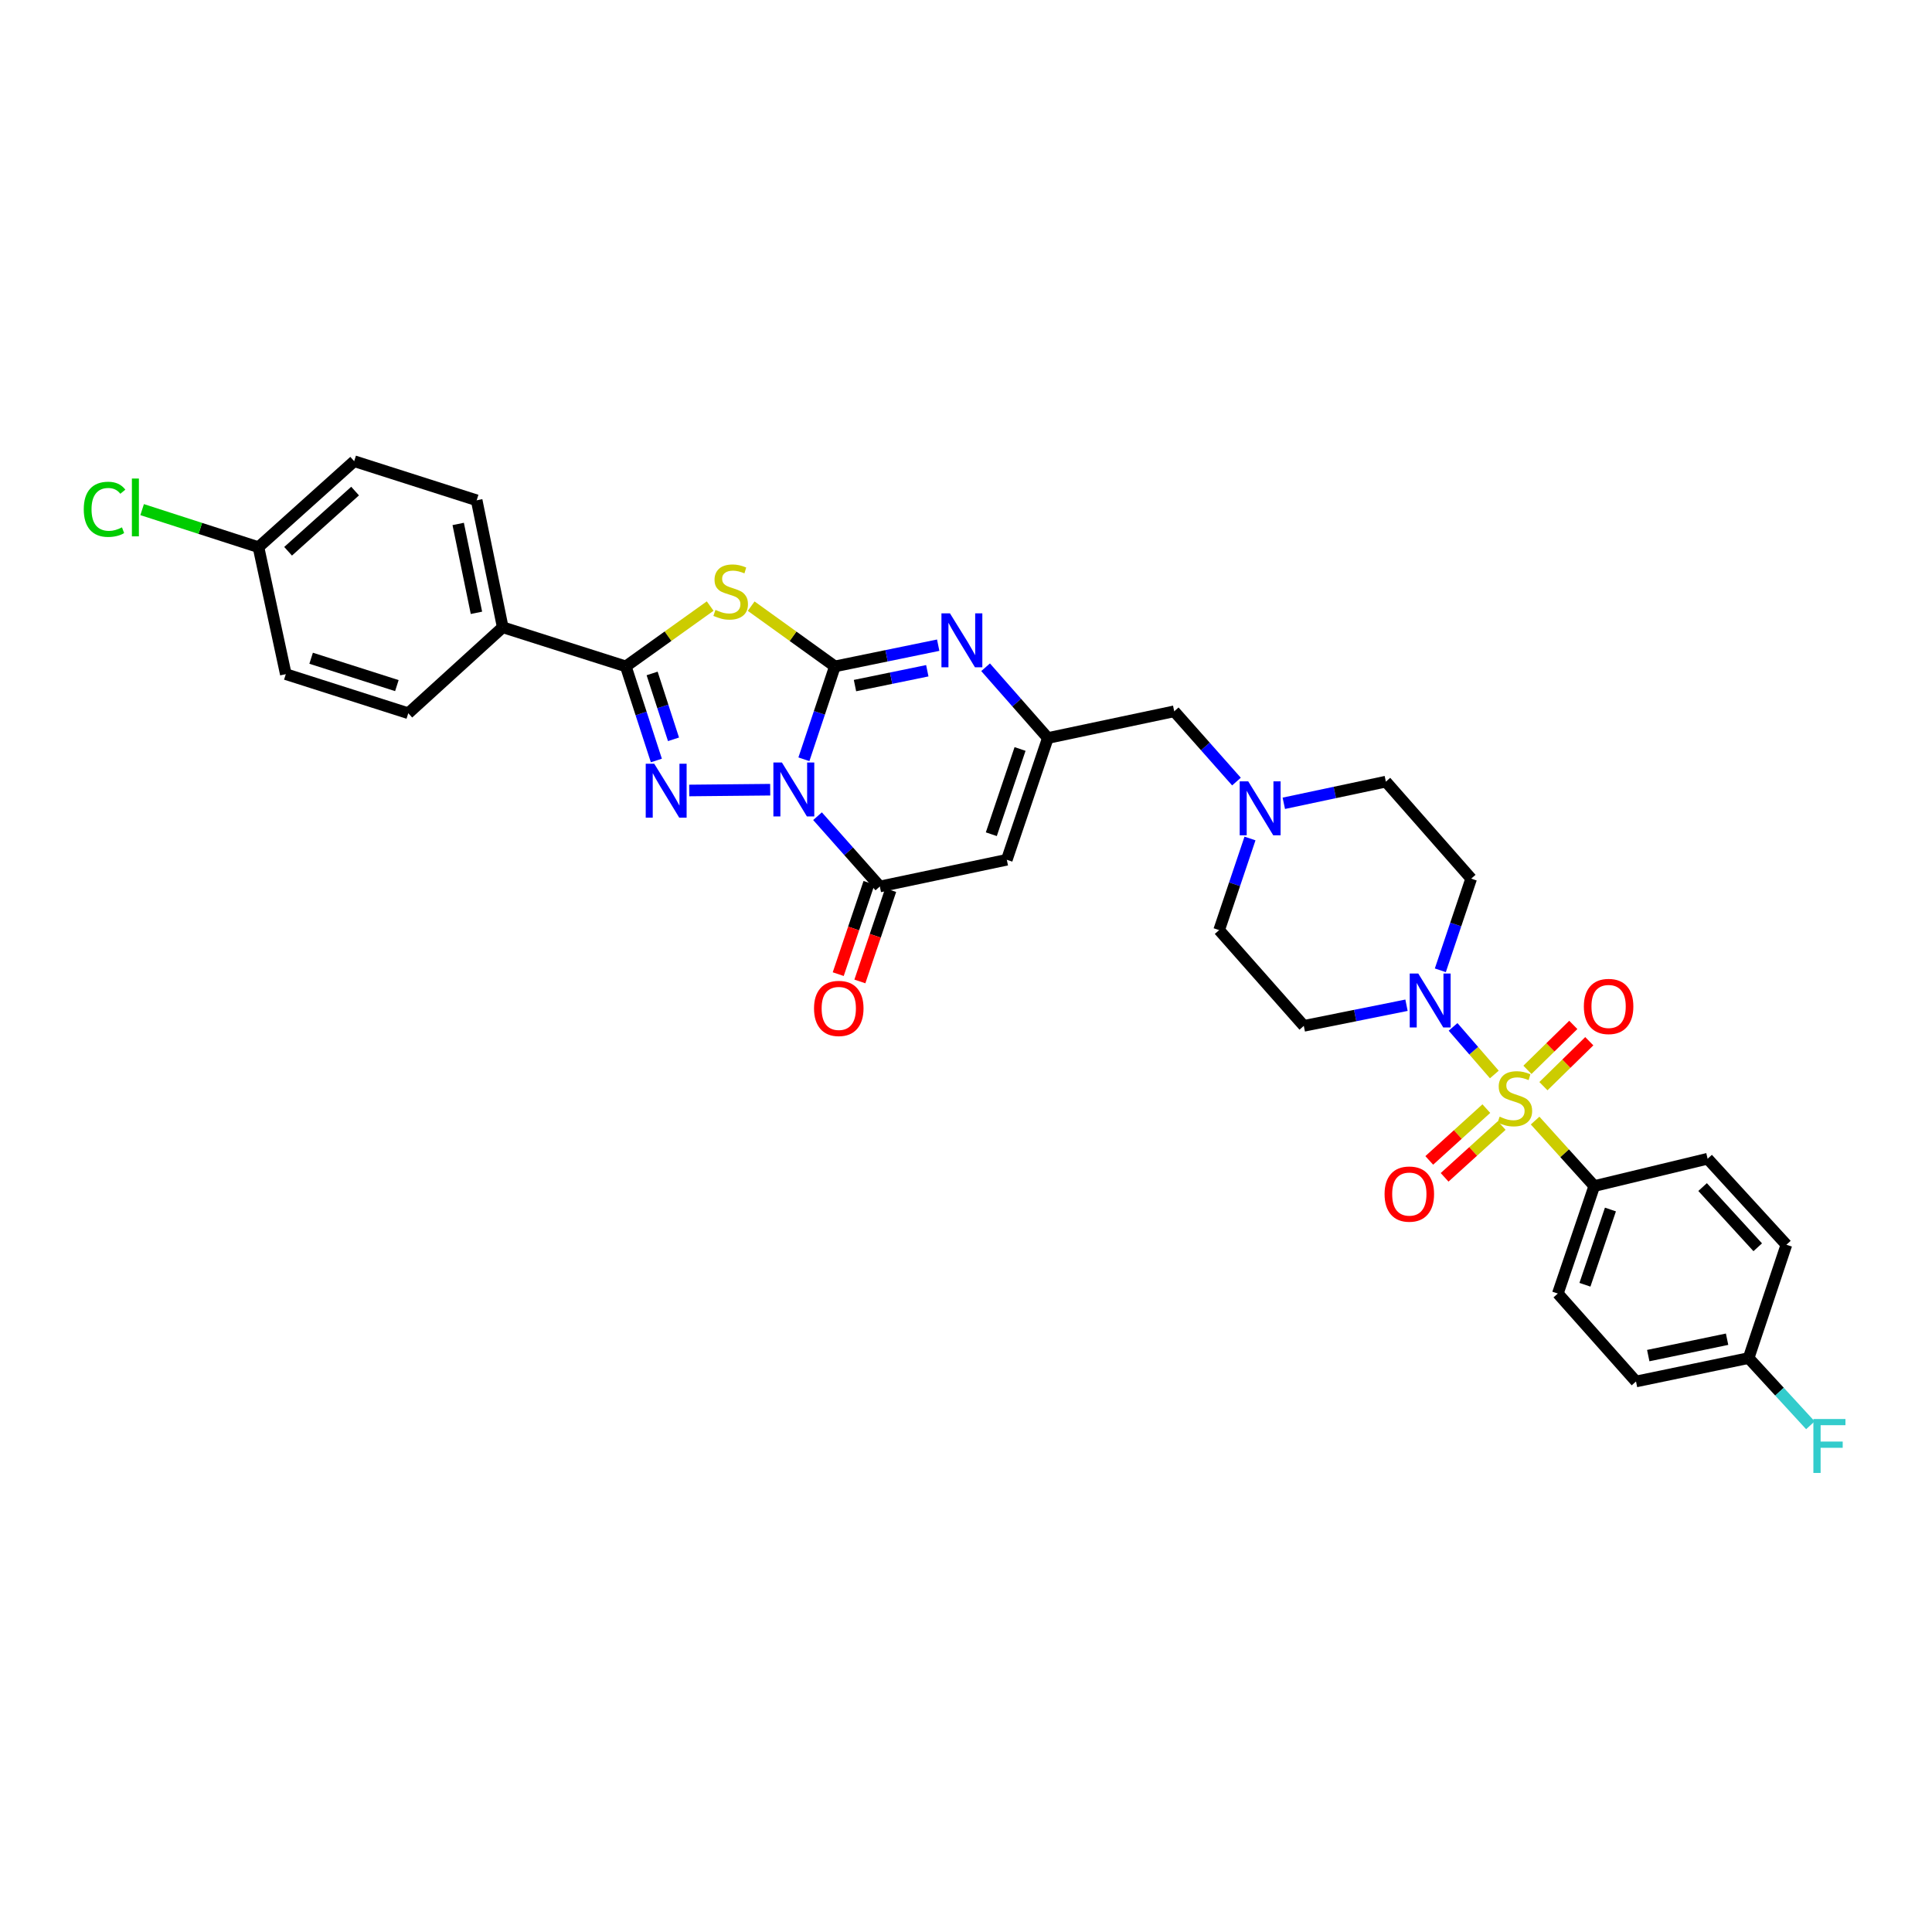 <?xml version='1.0' encoding='iso-8859-1'?>
<svg version='1.1' baseProfile='full'
              xmlns='http://www.w3.org/2000/svg'
                      xmlns:rdkit='http://www.rdkit.org/xml'
                      xmlns:xlink='http://www.w3.org/1999/xlink'
                  xml:space='preserve'
width='1000px' height='1000px' viewBox='0 0 1000 1000'>
<!-- END OF HEADER -->
<rect style='opacity:1.0;fill:#FFFFFF;stroke:none' width='1000' height='1000' x='0' y='0'> </rect>
<path class='bond-0' d='M 416.101,392.995 L 424.12,368.959' style='fill:none;fill-rule:evenodd;stroke:#0000FF;stroke-width:6px;stroke-linecap:butt;stroke-linejoin:miter;stroke-opacity:1' />
<path class='bond-0' d='M 424.12,368.959 L 432.139,344.923' style='fill:none;fill-rule:evenodd;stroke:#000000;stroke-width:6px;stroke-linecap:butt;stroke-linejoin:miter;stroke-opacity:1' />
<path class='bond-2' d='M 398.651,408.747 L 356.74,409.155' style='fill:none;fill-rule:evenodd;stroke:#0000FF;stroke-width:6px;stroke-linecap:butt;stroke-linejoin:miter;stroke-opacity:1' />
<path class='bond-5' d='M 423.147,422.457 L 439.274,440.648' style='fill:none;fill-rule:evenodd;stroke:#0000FF;stroke-width:6px;stroke-linecap:butt;stroke-linejoin:miter;stroke-opacity:1' />
<path class='bond-5' d='M 439.274,440.648 L 455.401,458.838' style='fill:none;fill-rule:evenodd;stroke:#000000;stroke-width:6px;stroke-linecap:butt;stroke-linejoin:miter;stroke-opacity:1' />
<path class='bond-3' d='M 432.139,344.923 L 410.472,329.333' style='fill:none;fill-rule:evenodd;stroke:#000000;stroke-width:6px;stroke-linecap:butt;stroke-linejoin:miter;stroke-opacity:1' />
<path class='bond-3' d='M 410.472,329.333 L 388.805,313.744' style='fill:none;fill-rule:evenodd;stroke:#CCCC00;stroke-width:6px;stroke-linecap:butt;stroke-linejoin:miter;stroke-opacity:1' />
<path class='bond-6' d='M 432.139,344.923 L 458.875,339.434' style='fill:none;fill-rule:evenodd;stroke:#000000;stroke-width:6px;stroke-linecap:butt;stroke-linejoin:miter;stroke-opacity:1' />
<path class='bond-6' d='M 458.875,339.434 L 485.612,333.946' style='fill:none;fill-rule:evenodd;stroke:#0000FF;stroke-width:6px;stroke-linecap:butt;stroke-linejoin:miter;stroke-opacity:1' />
<path class='bond-6' d='M 442.538,354.86 L 461.253,351.018' style='fill:none;fill-rule:evenodd;stroke:#000000;stroke-width:6px;stroke-linecap:butt;stroke-linejoin:miter;stroke-opacity:1' />
<path class='bond-6' d='M 461.253,351.018 L 479.969,347.176' style='fill:none;fill-rule:evenodd;stroke:#0000FF;stroke-width:6px;stroke-linecap:butt;stroke-linejoin:miter;stroke-opacity:1' />
<path class='bond-1' d='M 773.467,556.154 L 762.787,543.835' style='fill:none;fill-rule:evenodd;stroke:#CCCC00;stroke-width:6px;stroke-linecap:butt;stroke-linejoin:miter;stroke-opacity:1' />
<path class='bond-1' d='M 762.787,543.835 L 752.107,531.516' style='fill:none;fill-rule:evenodd;stroke:#0000FF;stroke-width:6px;stroke-linecap:butt;stroke-linejoin:miter;stroke-opacity:1' />
<path class='bond-10' d='M 794.568,580.006 L 809.877,596.952' style='fill:none;fill-rule:evenodd;stroke:#CCCC00;stroke-width:6px;stroke-linecap:butt;stroke-linejoin:miter;stroke-opacity:1' />
<path class='bond-10' d='M 809.877,596.952 L 825.187,613.899' style='fill:none;fill-rule:evenodd;stroke:#000000;stroke-width:6px;stroke-linecap:butt;stroke-linejoin:miter;stroke-opacity:1' />
<path class='bond-12' d='M 798.872,562.197 L 810.742,550.566' style='fill:none;fill-rule:evenodd;stroke:#CCCC00;stroke-width:6px;stroke-linecap:butt;stroke-linejoin:miter;stroke-opacity:1' />
<path class='bond-12' d='M 810.742,550.566 L 822.612,538.936' style='fill:none;fill-rule:evenodd;stroke:#FF0000;stroke-width:6px;stroke-linecap:butt;stroke-linejoin:miter;stroke-opacity:1' />
<path class='bond-12' d='M 790.596,553.75 L 802.466,542.12' style='fill:none;fill-rule:evenodd;stroke:#CCCC00;stroke-width:6px;stroke-linecap:butt;stroke-linejoin:miter;stroke-opacity:1' />
<path class='bond-12' d='M 802.466,542.12 L 814.336,530.489' style='fill:none;fill-rule:evenodd;stroke:#FF0000;stroke-width:6px;stroke-linecap:butt;stroke-linejoin:miter;stroke-opacity:1' />
<path class='bond-13' d='M 769.323,573.819 L 754.551,587.223' style='fill:none;fill-rule:evenodd;stroke:#CCCC00;stroke-width:6px;stroke-linecap:butt;stroke-linejoin:miter;stroke-opacity:1' />
<path class='bond-13' d='M 754.551,587.223 L 739.779,600.626' style='fill:none;fill-rule:evenodd;stroke:#FF0000;stroke-width:6px;stroke-linecap:butt;stroke-linejoin:miter;stroke-opacity:1' />
<path class='bond-13' d='M 777.269,582.576 L 762.497,595.98' style='fill:none;fill-rule:evenodd;stroke:#CCCC00;stroke-width:6px;stroke-linecap:butt;stroke-linejoin:miter;stroke-opacity:1' />
<path class='bond-13' d='M 762.497,595.98 L 747.726,609.384' style='fill:none;fill-rule:evenodd;stroke:#FF0000;stroke-width:6px;stroke-linecap:butt;stroke-linejoin:miter;stroke-opacity:1' />
<path class='bond-4' d='M 339.731,393.626 L 331.825,369.275' style='fill:none;fill-rule:evenodd;stroke:#0000FF;stroke-width:6px;stroke-linecap:butt;stroke-linejoin:miter;stroke-opacity:1' />
<path class='bond-4' d='M 331.825,369.275 L 323.919,344.923' style='fill:none;fill-rule:evenodd;stroke:#000000;stroke-width:6px;stroke-linecap:butt;stroke-linejoin:miter;stroke-opacity:1' />
<path class='bond-4' d='M 348.606,382.669 L 343.072,365.623' style='fill:none;fill-rule:evenodd;stroke:#0000FF;stroke-width:6px;stroke-linecap:butt;stroke-linejoin:miter;stroke-opacity:1' />
<path class='bond-4' d='M 343.072,365.623 L 337.538,348.577' style='fill:none;fill-rule:evenodd;stroke:#000000;stroke-width:6px;stroke-linecap:butt;stroke-linejoin:miter;stroke-opacity:1' />
<path class='bond-33' d='M 367.58,313.701 L 345.75,329.312' style='fill:none;fill-rule:evenodd;stroke:#CCCC00;stroke-width:6px;stroke-linecap:butt;stroke-linejoin:miter;stroke-opacity:1' />
<path class='bond-33' d='M 345.75,329.312 L 323.919,344.923' style='fill:none;fill-rule:evenodd;stroke:#000000;stroke-width:6px;stroke-linecap:butt;stroke-linejoin:miter;stroke-opacity:1' />
<path class='bond-14' d='M 323.919,344.923 L 260.214,324.676' style='fill:none;fill-rule:evenodd;stroke:#000000;stroke-width:6px;stroke-linecap:butt;stroke-linejoin:miter;stroke-opacity:1' />
<path class='bond-7' d='M 455.401,458.838 L 521.123,445.016' style='fill:none;fill-rule:evenodd;stroke:#000000;stroke-width:6px;stroke-linecap:butt;stroke-linejoin:miter;stroke-opacity:1' />
<path class='bond-17' d='M 449.799,456.95 L 441.831,480.583' style='fill:none;fill-rule:evenodd;stroke:#000000;stroke-width:6px;stroke-linecap:butt;stroke-linejoin:miter;stroke-opacity:1' />
<path class='bond-17' d='M 441.831,480.583 L 433.864,504.216' style='fill:none;fill-rule:evenodd;stroke:#FF0000;stroke-width:6px;stroke-linecap:butt;stroke-linejoin:miter;stroke-opacity:1' />
<path class='bond-17' d='M 461.004,460.727 L 453.037,484.361' style='fill:none;fill-rule:evenodd;stroke:#000000;stroke-width:6px;stroke-linecap:butt;stroke-linejoin:miter;stroke-opacity:1' />
<path class='bond-17' d='M 453.037,484.361 L 445.07,507.994' style='fill:none;fill-rule:evenodd;stroke:#FF0000;stroke-width:6px;stroke-linecap:butt;stroke-linejoin:miter;stroke-opacity:1' />
<path class='bond-34' d='M 510.141,345.37 L 526.255,363.682' style='fill:none;fill-rule:evenodd;stroke:#0000FF;stroke-width:6px;stroke-linecap:butt;stroke-linejoin:miter;stroke-opacity:1' />
<path class='bond-34' d='M 526.255,363.682 L 542.369,381.995' style='fill:none;fill-rule:evenodd;stroke:#000000;stroke-width:6px;stroke-linecap:butt;stroke-linejoin:miter;stroke-opacity:1' />
<path class='bond-9' d='M 521.123,445.016 L 542.369,381.995' style='fill:none;fill-rule:evenodd;stroke:#000000;stroke-width:6px;stroke-linecap:butt;stroke-linejoin:miter;stroke-opacity:1' />
<path class='bond-9' d='M 513.104,431.785 L 527.976,387.67' style='fill:none;fill-rule:evenodd;stroke:#000000;stroke-width:6px;stroke-linecap:butt;stroke-linejoin:miter;stroke-opacity:1' />
<path class='bond-8' d='M 728.005,520.307 L 701.427,525.646' style='fill:none;fill-rule:evenodd;stroke:#0000FF;stroke-width:6px;stroke-linecap:butt;stroke-linejoin:miter;stroke-opacity:1' />
<path class='bond-8' d='M 701.427,525.646 L 674.85,530.985' style='fill:none;fill-rule:evenodd;stroke:#000000;stroke-width:6px;stroke-linecap:butt;stroke-linejoin:miter;stroke-opacity:1' />
<path class='bond-36' d='M 745.513,502.229 L 753.497,478.507' style='fill:none;fill-rule:evenodd;stroke:#0000FF;stroke-width:6px;stroke-linecap:butt;stroke-linejoin:miter;stroke-opacity:1' />
<path class='bond-36' d='M 753.497,478.507 L 761.482,454.785' style='fill:none;fill-rule:evenodd;stroke:#000000;stroke-width:6px;stroke-linecap:butt;stroke-linejoin:miter;stroke-opacity:1' />
<path class='bond-18' d='M 542.369,381.995 L 607.775,368.172' style='fill:none;fill-rule:evenodd;stroke:#000000;stroke-width:6px;stroke-linecap:butt;stroke-linejoin:miter;stroke-opacity:1' />
<path class='bond-21' d='M 825.187,613.899 L 806.332,669.536' style='fill:none;fill-rule:evenodd;stroke:#000000;stroke-width:6px;stroke-linecap:butt;stroke-linejoin:miter;stroke-opacity:1' />
<path class='bond-21' d='M 833.558,626.04 L 820.36,664.986' style='fill:none;fill-rule:evenodd;stroke:#000000;stroke-width:6px;stroke-linecap:butt;stroke-linejoin:miter;stroke-opacity:1' />
<path class='bond-22' d='M 825.187,613.899 L 883.866,599.761' style='fill:none;fill-rule:evenodd;stroke:#000000;stroke-width:6px;stroke-linecap:butt;stroke-linejoin:miter;stroke-opacity:1' />
<path class='bond-11' d='M 639.99,404.542 L 623.882,386.357' style='fill:none;fill-rule:evenodd;stroke:#0000FF;stroke-width:6px;stroke-linecap:butt;stroke-linejoin:miter;stroke-opacity:1' />
<path class='bond-11' d='M 623.882,386.357 L 607.775,368.172' style='fill:none;fill-rule:evenodd;stroke:#000000;stroke-width:6px;stroke-linecap:butt;stroke-linejoin:miter;stroke-opacity:1' />
<path class='bond-19' d='M 664.497,415.784 L 690.909,410.179' style='fill:none;fill-rule:evenodd;stroke:#0000FF;stroke-width:6px;stroke-linecap:butt;stroke-linejoin:miter;stroke-opacity:1' />
<path class='bond-19' d='M 690.909,410.179 L 717.322,404.574' style='fill:none;fill-rule:evenodd;stroke:#000000;stroke-width:6px;stroke-linecap:butt;stroke-linejoin:miter;stroke-opacity:1' />
<path class='bond-20' d='M 646.992,434 L 639.008,457.709' style='fill:none;fill-rule:evenodd;stroke:#0000FF;stroke-width:6px;stroke-linecap:butt;stroke-linejoin:miter;stroke-opacity:1' />
<path class='bond-20' d='M 639.008,457.709 L 631.024,481.418' style='fill:none;fill-rule:evenodd;stroke:#000000;stroke-width:6px;stroke-linecap:butt;stroke-linejoin:miter;stroke-opacity:1' />
<path class='bond-23' d='M 260.214,324.676 L 246.72,258.954' style='fill:none;fill-rule:evenodd;stroke:#000000;stroke-width:6px;stroke-linecap:butt;stroke-linejoin:miter;stroke-opacity:1' />
<path class='bond-23' d='M 246.607,317.196 L 237.161,271.191' style='fill:none;fill-rule:evenodd;stroke:#000000;stroke-width:6px;stroke-linecap:butt;stroke-linejoin:miter;stroke-opacity:1' />
<path class='bond-24' d='M 260.214,324.676 L 211.33,369.171' style='fill:none;fill-rule:evenodd;stroke:#000000;stroke-width:6px;stroke-linecap:butt;stroke-linejoin:miter;stroke-opacity:1' />
<path class='bond-15' d='M 674.85,530.985 L 631.024,481.418' style='fill:none;fill-rule:evenodd;stroke:#000000;stroke-width:6px;stroke-linecap:butt;stroke-linejoin:miter;stroke-opacity:1' />
<path class='bond-16' d='M 761.482,454.785 L 717.322,404.574' style='fill:none;fill-rule:evenodd;stroke:#000000;stroke-width:6px;stroke-linecap:butt;stroke-linejoin:miter;stroke-opacity:1' />
<path class='bond-30' d='M 806.332,669.536 L 846.794,715.05' style='fill:none;fill-rule:evenodd;stroke:#000000;stroke-width:6px;stroke-linecap:butt;stroke-linejoin:miter;stroke-opacity:1' />
<path class='bond-29' d='M 883.866,599.761 L 924.636,644.276' style='fill:none;fill-rule:evenodd;stroke:#000000;stroke-width:6px;stroke-linecap:butt;stroke-linejoin:miter;stroke-opacity:1' />
<path class='bond-29' d='M 881.261,614.425 L 909.8,645.586' style='fill:none;fill-rule:evenodd;stroke:#000000;stroke-width:6px;stroke-linecap:butt;stroke-linejoin:miter;stroke-opacity:1' />
<path class='bond-27' d='M 246.72,258.954 L 183.325,238.707' style='fill:none;fill-rule:evenodd;stroke:#000000;stroke-width:6px;stroke-linecap:butt;stroke-linejoin:miter;stroke-opacity:1' />
<path class='bond-28' d='M 211.33,369.171 L 147.934,348.937' style='fill:none;fill-rule:evenodd;stroke:#000000;stroke-width:6px;stroke-linecap:butt;stroke-linejoin:miter;stroke-opacity:1' />
<path class='bond-28' d='M 205.417,354.871 L 161.039,340.707' style='fill:none;fill-rule:evenodd;stroke:#000000;stroke-width:6px;stroke-linecap:butt;stroke-linejoin:miter;stroke-opacity:1' />
<path class='bond-25' d='M 133.784,283.215 L 147.934,348.937' style='fill:none;fill-rule:evenodd;stroke:#000000;stroke-width:6px;stroke-linecap:butt;stroke-linejoin:miter;stroke-opacity:1' />
<path class='bond-31' d='M 133.784,283.215 L 103.675,273.497' style='fill:none;fill-rule:evenodd;stroke:#000000;stroke-width:6px;stroke-linecap:butt;stroke-linejoin:miter;stroke-opacity:1' />
<path class='bond-31' d='M 103.675,273.497 L 73.566,263.778' style='fill:none;fill-rule:evenodd;stroke:#00CC00;stroke-width:6px;stroke-linecap:butt;stroke-linejoin:miter;stroke-opacity:1' />
<path class='bond-35' d='M 133.784,283.215 L 183.325,238.707' style='fill:none;fill-rule:evenodd;stroke:#000000;stroke-width:6px;stroke-linecap:butt;stroke-linejoin:miter;stroke-opacity:1' />
<path class='bond-35' d='M 149.118,285.336 L 183.796,254.18' style='fill:none;fill-rule:evenodd;stroke:#000000;stroke-width:6px;stroke-linecap:butt;stroke-linejoin:miter;stroke-opacity:1' />
<path class='bond-26' d='M 905.085,702.929 L 924.636,644.276' style='fill:none;fill-rule:evenodd;stroke:#000000;stroke-width:6px;stroke-linecap:butt;stroke-linejoin:miter;stroke-opacity:1' />
<path class='bond-32' d='M 905.085,702.929 L 921.072,720.327' style='fill:none;fill-rule:evenodd;stroke:#000000;stroke-width:6px;stroke-linecap:butt;stroke-linejoin:miter;stroke-opacity:1' />
<path class='bond-32' d='M 921.072,720.327 L 937.058,737.725' style='fill:none;fill-rule:evenodd;stroke:#33CCCC;stroke-width:6px;stroke-linecap:butt;stroke-linejoin:miter;stroke-opacity:1' />
<path class='bond-37' d='M 905.085,702.929 L 846.794,715.05' style='fill:none;fill-rule:evenodd;stroke:#000000;stroke-width:6px;stroke-linecap:butt;stroke-linejoin:miter;stroke-opacity:1' />
<path class='bond-37' d='M 893.934,693.17 L 853.13,701.654' style='fill:none;fill-rule:evenodd;stroke:#000000;stroke-width:6px;stroke-linecap:butt;stroke-linejoin:miter;stroke-opacity:1' />
<path  class='atom-0' d='M 404.717 394.674
L 413.862 409.455
Q 414.769 410.914, 416.227 413.555
Q 417.686 416.196, 417.765 416.353
L 417.765 394.674
L 421.47 394.674
L 421.47 422.581
L 417.646 422.581
L 407.831 406.42
Q 406.688 404.528, 405.466 402.36
Q 404.284 400.192, 403.929 399.522
L 403.929 422.581
L 400.303 422.581
L 400.303 394.674
L 404.717 394.674
' fill='#0000FF'/>
<path  class='atom-2' d='M 776.204 577.983
Q 776.52 578.102, 777.82 578.653
Q 779.121 579.205, 780.54 579.56
Q 781.999 579.875, 783.418 579.875
Q 786.059 579.875, 787.596 578.614
Q 789.133 577.313, 789.133 575.066
Q 789.133 573.529, 788.345 572.583
Q 787.596 571.637, 786.413 571.125
Q 785.231 570.612, 783.26 570.021
Q 780.777 569.272, 779.279 568.563
Q 777.82 567.853, 776.756 566.355
Q 775.731 564.857, 775.731 562.335
Q 775.731 558.827, 778.096 556.659
Q 780.501 554.491, 785.231 554.491
Q 788.463 554.491, 792.129 556.028
L 791.222 559.063
Q 787.872 557.683, 785.349 557.683
Q 782.629 557.683, 781.131 558.827
Q 779.634 559.93, 779.673 561.862
Q 779.673 563.36, 780.422 564.266
Q 781.21 565.173, 782.314 565.685
Q 783.457 566.198, 785.349 566.789
Q 787.872 567.577, 789.37 568.366
Q 790.867 569.154, 791.932 570.77
Q 793.035 572.347, 793.035 575.066
Q 793.035 578.929, 790.434 581.018
Q 787.872 583.068, 783.575 583.068
Q 781.092 583.068, 779.2 582.516
Q 777.347 582.004, 775.14 581.097
L 776.204 577.983
' fill='#CCCC00'/>
<path  class='atom-3' d='M 338.641 395.318
L 347.786 410.099
Q 348.693 411.558, 350.151 414.198
Q 351.609 416.839, 351.688 416.997
L 351.688 395.318
L 355.393 395.318
L 355.393 423.225
L 351.57 423.225
L 341.755 407.064
Q 340.612 405.172, 339.39 403.004
Q 338.208 400.836, 337.853 400.166
L 337.853 423.225
L 334.226 423.225
L 334.226 395.318
L 338.641 395.318
' fill='#0000FF'/>
<path  class='atom-4' d='M 370.313 315.688
Q 370.628 315.807, 371.929 316.359
Q 373.23 316.91, 374.649 317.265
Q 376.107 317.581, 377.526 317.581
Q 380.167 317.581, 381.704 316.319
Q 383.242 315.018, 383.242 312.772
Q 383.242 311.234, 382.453 310.288
Q 381.704 309.342, 380.522 308.83
Q 379.339 308.317, 377.369 307.726
Q 374.885 306.977, 373.387 306.268
Q 371.929 305.558, 370.865 304.06
Q 369.84 302.563, 369.84 300.04
Q 369.84 296.532, 372.205 294.364
Q 374.609 292.196, 379.339 292.196
Q 382.572 292.196, 386.237 293.733
L 385.331 296.768
Q 381.98 295.389, 379.458 295.389
Q 376.738 295.389, 375.24 296.532
Q 373.742 297.635, 373.782 299.567
Q 373.782 301.065, 374.53 301.971
Q 375.319 302.878, 376.423 303.39
Q 377.566 303.903, 379.458 304.494
Q 381.98 305.282, 383.478 306.071
Q 384.976 306.859, 386.04 308.475
Q 387.144 310.052, 387.144 312.772
Q 387.144 316.634, 384.542 318.724
Q 381.98 320.773, 377.684 320.773
Q 375.201 320.773, 373.309 320.221
Q 371.456 319.709, 369.249 318.802
L 370.313 315.688
' fill='#CCCC00'/>
<path  class='atom-7' d='M 491.705 317.475
L 500.849 332.257
Q 501.756 333.715, 503.214 336.356
Q 504.673 338.997, 504.752 339.155
L 504.752 317.475
L 508.457 317.475
L 508.457 345.383
L 504.633 345.383
L 494.818 329.222
Q 493.675 327.33, 492.453 325.162
Q 491.271 322.994, 490.916 322.324
L 490.916 345.383
L 487.29 345.383
L 487.29 317.475
L 491.705 317.475
' fill='#0000FF'/>
<path  class='atom-9' d='M 734.087 503.892
L 743.232 518.674
Q 744.138 520.132, 745.597 522.773
Q 747.055 525.414, 747.134 525.572
L 747.134 503.892
L 750.839 503.892
L 750.839 531.8
L 747.016 531.8
L 737.201 515.639
Q 736.058 513.746, 734.836 511.579
Q 733.653 509.411, 733.299 508.741
L 733.299 531.8
L 729.672 531.8
L 729.672 503.892
L 734.087 503.892
' fill='#0000FF'/>
<path  class='atom-12' d='M 646.082 404.43
L 655.227 419.211
Q 656.133 420.669, 657.592 423.31
Q 659.05 425.951, 659.129 426.109
L 659.129 404.43
L 662.834 404.43
L 662.834 432.337
L 659.011 432.337
L 649.196 416.176
Q 648.053 414.284, 646.831 412.116
Q 645.648 409.948, 645.293 409.278
L 645.293 432.337
L 641.667 432.337
L 641.667 404.43
L 646.082 404.43
' fill='#0000FF'/>
<path  class='atom-13' d='M 819.8 520.94
Q 819.8 514.239, 823.111 510.495
Q 826.422 506.75, 832.61 506.75
Q 838.799 506.75, 842.11 510.495
Q 845.421 514.239, 845.421 520.94
Q 845.421 527.72, 842.07 531.583
Q 838.72 535.406, 832.61 535.406
Q 826.461 535.406, 823.111 531.583
Q 819.8 527.759, 819.8 520.94
M 832.61 532.253
Q 836.867 532.253, 839.153 529.415
Q 841.479 526.537, 841.479 520.94
Q 841.479 515.461, 839.153 512.702
Q 836.867 509.903, 832.61 509.903
Q 828.353 509.903, 826.028 512.663
Q 823.741 515.422, 823.741 520.94
Q 823.741 526.577, 826.028 529.415
Q 828.353 532.253, 832.61 532.253
' fill='#FF0000'/>
<path  class='atom-14' d='M 716.652 618.051
Q 716.652 611.35, 719.963 607.605
Q 723.274 603.861, 729.462 603.861
Q 735.651 603.861, 738.962 607.605
Q 742.273 611.35, 742.273 618.051
Q 742.273 624.831, 738.922 628.693
Q 735.572 632.517, 729.462 632.517
Q 723.313 632.517, 719.963 628.693
Q 716.652 624.87, 716.652 618.051
M 729.462 629.364
Q 733.719 629.364, 736.005 626.525
Q 738.331 623.648, 738.331 618.051
Q 738.331 612.572, 736.005 609.813
Q 733.719 607.014, 729.462 607.014
Q 725.205 607.014, 722.879 609.773
Q 720.593 612.532, 720.593 618.051
Q 720.593 623.687, 722.879 626.525
Q 725.205 629.364, 729.462 629.364
' fill='#FF0000'/>
<path  class='atom-18' d='M 421.338 521.958
Q 421.338 515.257, 424.649 511.513
Q 427.96 507.768, 434.149 507.768
Q 440.337 507.768, 443.648 511.513
Q 446.959 515.257, 446.959 521.958
Q 446.959 528.738, 443.609 532.601
Q 440.259 536.424, 434.149 536.424
Q 428 536.424, 424.649 532.601
Q 421.338 528.778, 421.338 521.958
M 434.149 533.271
Q 438.406 533.271, 440.692 530.433
Q 443.018 527.556, 443.018 521.958
Q 443.018 516.479, 440.692 513.72
Q 438.406 510.922, 434.149 510.922
Q 429.892 510.922, 427.566 513.681
Q 425.28 516.44, 425.28 521.958
Q 425.28 527.595, 427.566 530.433
Q 429.892 533.271, 434.149 533.271
' fill='#FF0000'/>
<path  class='atom-32' d='M 43.354 263.618
Q 43.354 256.681, 46.586 253.055
Q 49.858 249.389, 56.047 249.389
Q 61.801 249.389, 64.876 253.449
L 62.275 255.577
Q 60.028 252.621, 56.047 252.621
Q 51.829 252.621, 49.582 255.459
Q 47.375 258.258, 47.375 263.618
Q 47.375 269.137, 49.661 271.975
Q 51.987 274.813, 56.48 274.813
Q 59.555 274.813, 63.142 272.96
L 64.245 275.917
Q 62.787 276.863, 60.58 277.414
Q 58.372 277.966, 55.928 277.966
Q 49.858 277.966, 46.586 274.261
Q 43.354 270.556, 43.354 263.618
' fill='#00CC00'/>
<path  class='atom-32' d='M 68.266 247.694
L 71.892 247.694
L 71.892 277.612
L 68.266 277.612
L 68.266 247.694
' fill='#00CC00'/>
<path  class='atom-33' d='M 938.603 734.482
L 955.198 734.482
L 955.198 737.675
L 942.348 737.675
L 942.348 746.15
L 953.779 746.15
L 953.779 749.382
L 942.348 749.382
L 942.348 762.39
L 938.603 762.39
L 938.603 734.482
' fill='#33CCCC'/>
</svg>
